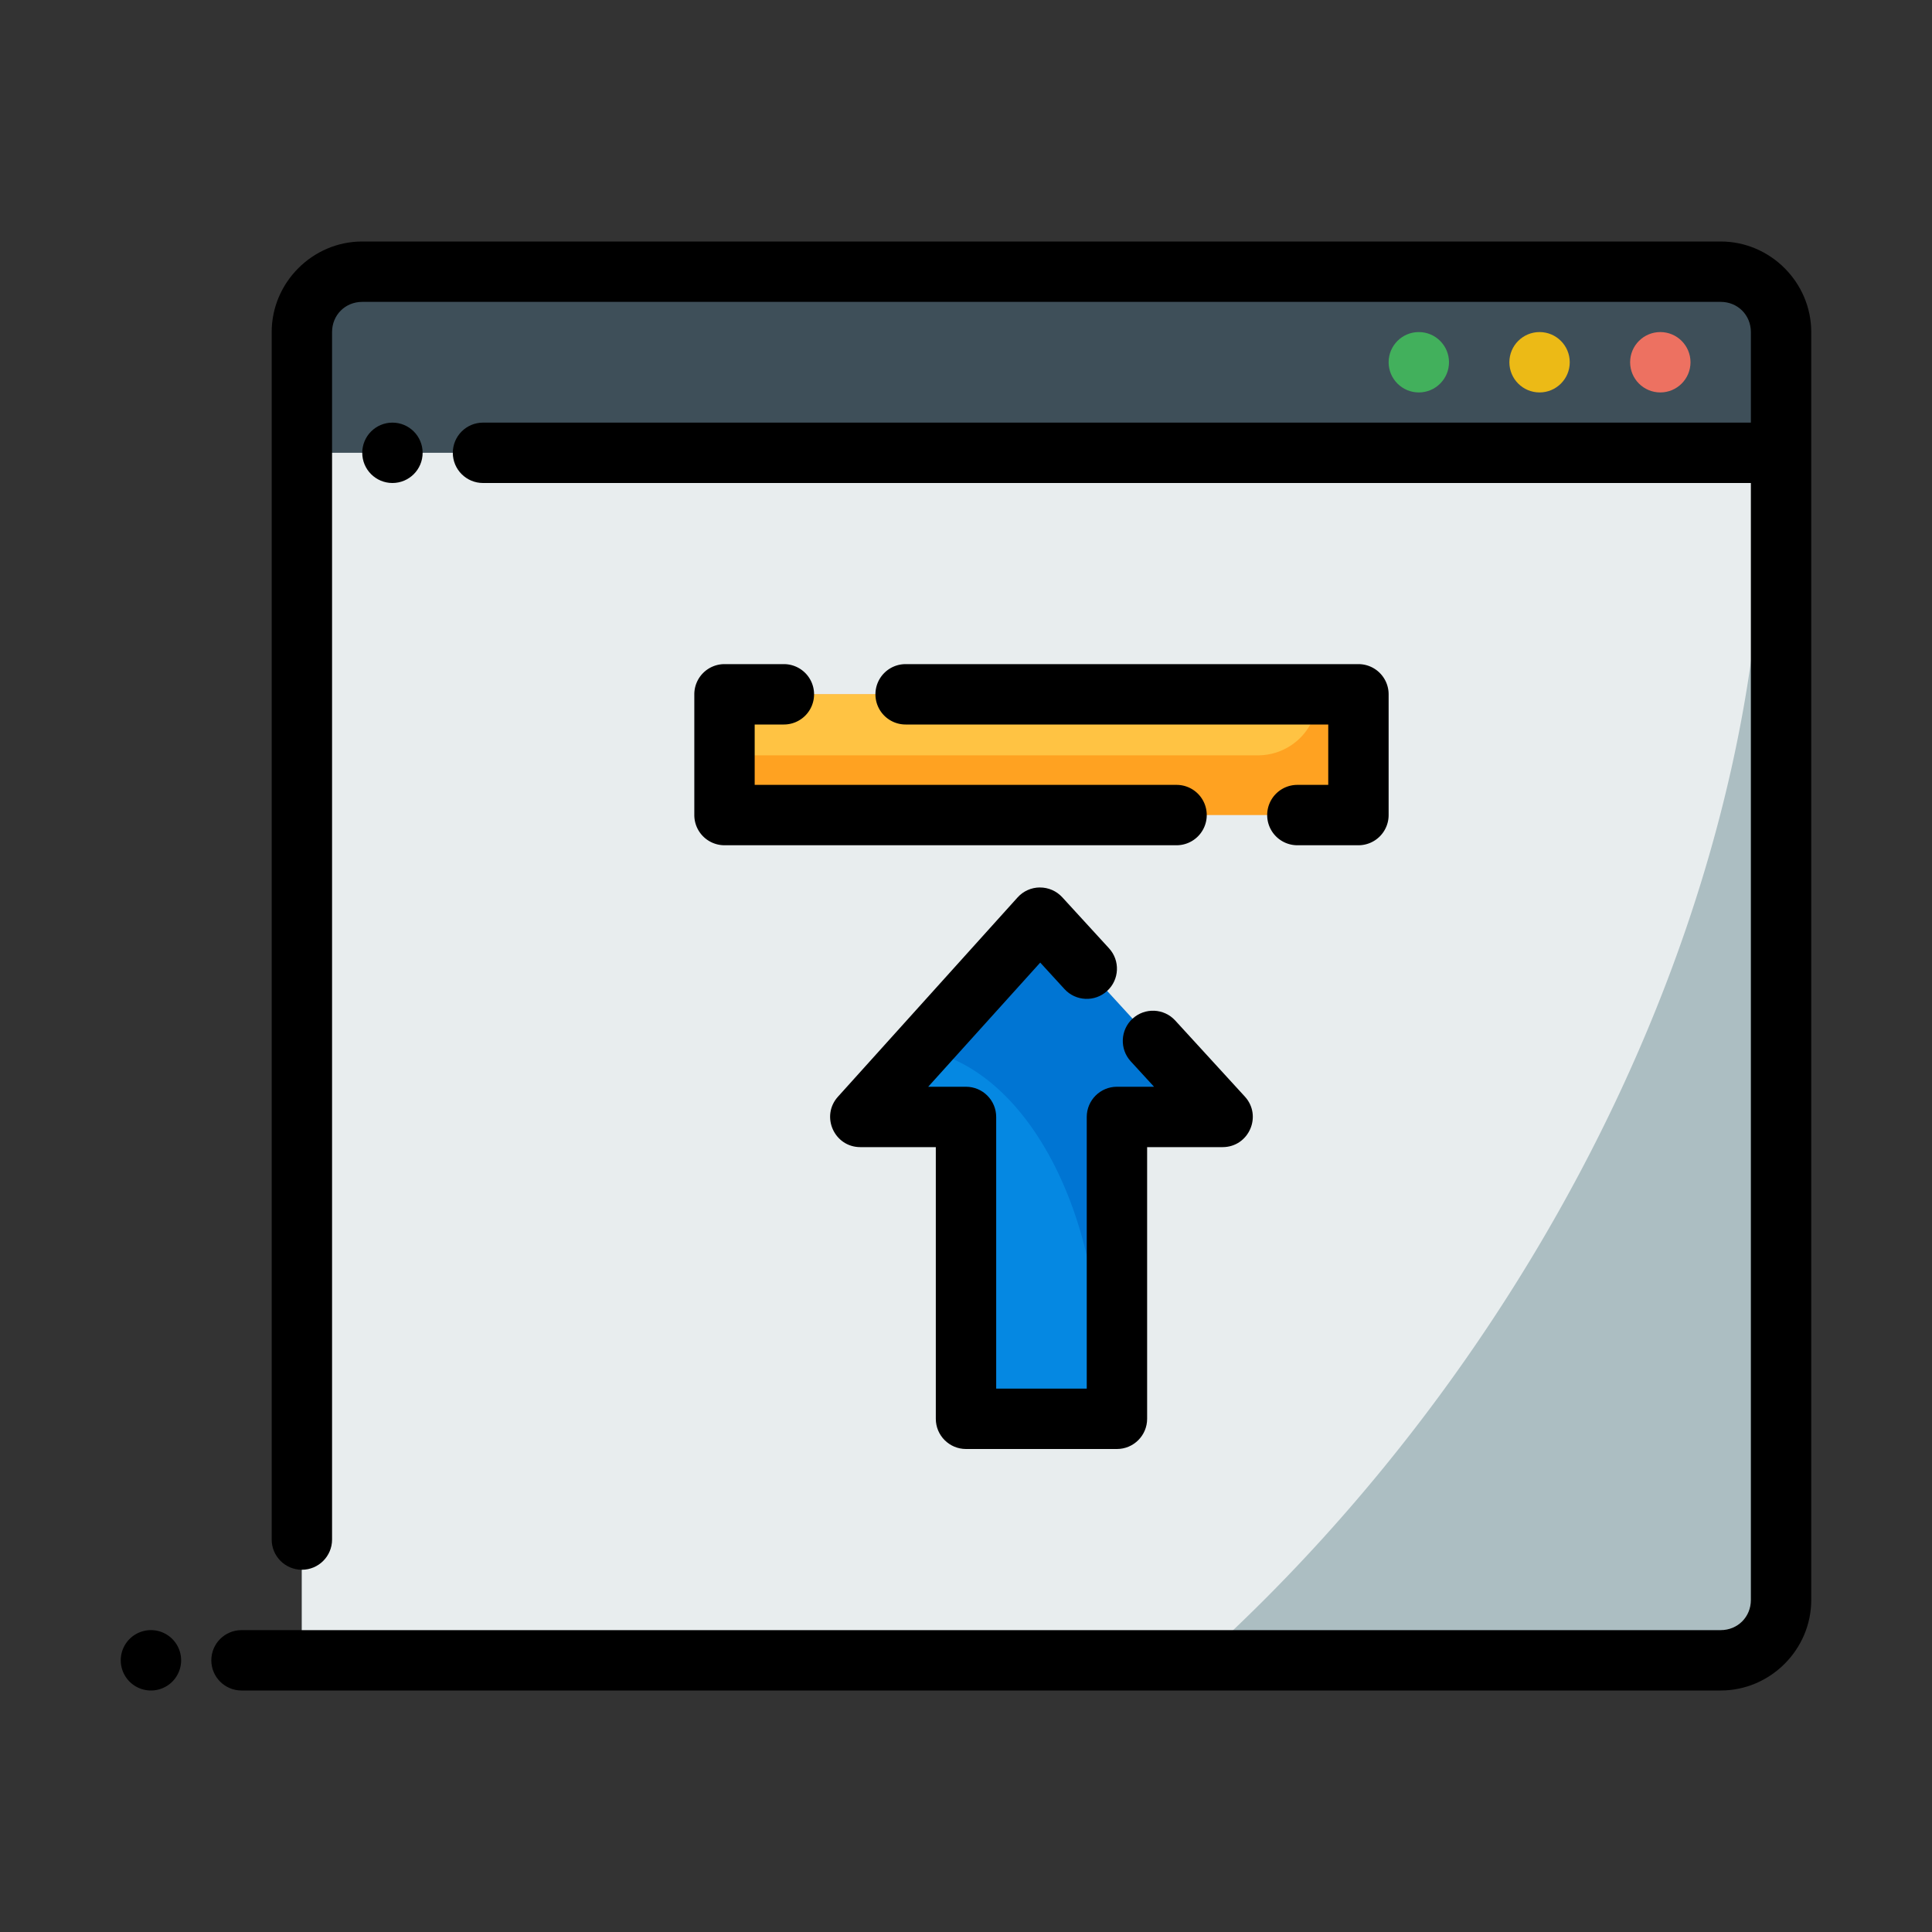 <?xml version="1.0" ?>

<svg width="800px" height="800px" viewBox="0 0 64 64" id="svg5" version="1.1" xml:space="preserve" xmlns="http://www.w3.org/2000/svg" xmlns:svg="http://www.w3.org/2000/svg">
<rect x="0" y="0" width="64" height="64" fill="#333333" stroke="none"/>
<defs id="defs2"/>
<g id="layer1" transform="translate(-288,-384)">
<path d="m 298,393 h 49 v 6 h -49 z" id="path27029" style="fill:#3e4f59;fill-opacity:1;fill-rule:evenodd;stroke-width:2;stroke-linecap:round;stroke-linejoin:round;stroke-miterlimit:4.1"/>
<path d="m 298,399 h 49 v 40 h -49 z" id="path27031" style="fill:#acbec2;fill-opacity:1;fill-rule:evenodd;stroke-width:2;stroke-linecap:round;stroke-linejoin:round;stroke-miterlimit:4.1"/>
<path d="m 298,399 v 40 h 29.77 a 28.484,41.393 35.599 0 0 18.625,-40 z" id="path27033" style="fill:#e8edee;fill-opacity:1;fill-rule:evenodd;stroke:none;stroke-width:2;stroke-linecap:round;stroke-linejoin:round;stroke-miterlimit:4.1"/>
<path d="m 300,392 c -1.645,0 -3,1.355 -3,3 v 40 c 0,0.552 0.448,1 1,1 0.552,0 1,-0.448 1,-1 v -40 c 0,-0.564 0.436,-1 1,-1 h 45 c 0.564,0 1,0.436 1,1 v 3 h -42 c -0.552,0 -1,0.448 -1,1 0,0.552 0.448,1 1,1 h 42 v 37 c 0,0.564 -0.436,1 -1,1 h -49 c -0.552,0 -1,0.448 -1,1 0,0.552 0.448,1 1,1 h 49 c 1.645,0 3,-1.355 3,-3 0,-14 0,-28 0,-42 0,-1.645 -1.355,-3 -3,-3 z" id="path27035" style="color:#000000;fill:#000000;fill-rule:evenodd;stroke-linecap:round;stroke-linejoin:round;stroke-miterlimit:4.1"/>
<path d="m 343,395 c -0.552,0 -1,0.448 -1,1 0,0.552 0.448,1 1,1 0.552,0 1,-0.448 1,-1 0,-0.552 -0.448,-1 -1,-1 z" id="path27037" style="color:#000000;fill:#ed7161;fill-opacity:1;fill-rule:evenodd;stroke-linecap:round;stroke-linejoin:round;stroke-miterlimit:4.1;-inkscape-stroke:none"/>
<path d="m 339,395 c -0.552,0 -1,0.448 -1,1 0,0.552 0.448,1 1,1 0.552,0 1,-0.448 1,-1 0,-0.552 -0.448,-1 -1,-1 z" id="path27039" style="color:#000000;fill:#ecba16;fill-opacity:1;fill-rule:evenodd;stroke-linecap:round;stroke-linejoin:round;stroke-miterlimit:4.1;-inkscape-stroke:none"/>
<path d="m 335,395 c -0.552,0 -1,0.448 -1,1 0,0.552 0.448,1 1,1 0.552,0 1,-0.448 1,-1 0,-0.552 -0.448,-1 -1,-1 z" id="path27041" style="color:#000000;fill:#42b05c;fill-opacity:1;fill-rule:evenodd;stroke-linecap:round;stroke-linejoin:round;stroke-miterlimit:4.1;-inkscape-stroke:none"/>
<path d="m 293,438 a 1,1 0 0 0 -1,1 1,1 0 0 0 1,1 1,1 0 0 0 1,-1 1,1 0 0 0 -1,-1 z" id="path27043" style="color:#000000;fill:#000000;fill-rule:evenodd;stroke-linecap:round;stroke-linejoin:round;stroke-miterlimit:4.1;-inkscape-stroke:none"/>
<path d="m 301,398 c -0.552,0 -1,0.448 -1,1 0,0.552 0.448,1 1,1 0.552,0 1,-0.448 1,-1 0,-0.552 -0.448,-1 -1,-1 z" id="path27045" style="color:#000000;fill:#000000;fill-rule:evenodd;stroke-linecap:round;stroke-linejoin:round;stroke-miterlimit:4.1;-inkscape-stroke:none"/>
<path d="m 312,407 h 21 v 4 H 312 Z" id="rect20199" style="fill:#ffa221;fill-opacity:1;fill-rule:evenodd;stroke:none;stroke-width:2;stroke-linecap:round;stroke-linejoin:round;stroke-miterlimit:4.1"/>
<path d="m 312,407 v 1.906 a 1.976,1.976 0 0 0 0.627,0.115 h 17.047 a 1.976,1.976 0 0 0 1.977,-1.977 V 407 Z" id="path25614" style="fill:#ffc343;fill-opacity:1;fill-rule:evenodd;stroke:none;stroke-width:2;stroke-linecap:round;stroke-linejoin:round;stroke-miterlimit:4.1"/>
<path d="M 322.452,414.399 316.5,421 h 3.5 v 10 h 5 v -10 h 3.5 z" id="rect1091" style="fill:#0075d3;fill-opacity:1;fill-rule:evenodd;stroke:none;stroke-width:2;stroke-linecap:round;stroke-linejoin:round;stroke-miterlimit:4.1"/>
<path d="M 318.512,418.768 316.5,421 h 3.5 v 10 h 4.355 a 6.579,10.704 0 0 0 0.08,-1.584 6.579,10.704 0 0 0 -5.924,-10.648 z" id="path25513" style="fill:#0588e2;fill-opacity:1;fill-rule:evenodd;stroke:none;stroke-width:2;stroke-linecap:round;stroke-linejoin:round;stroke-miterlimit:4.1"/>
<path d="m 322.447,413.398 c -0.282,0.001 -0.55,0.121 -0.738,0.33 l -5.951,6.602 c -0.58,0.643 -0.124,1.67 0.742,1.67 h 2.5 c 0,3 0,6 0,9 6e-5,0.552 0.448,1 1,1 h 5 c 0.552,-6e-5 1,-0.448 1,-1 v -9 h 2.5 c 0.87,-8.7e-4 1.324,-1.035 0.736,-1.676 l -2.305,-2.518 c -0.374,-0.408 -1.007,-0.435 -1.414,-0.061 -0.406,0.373 -0.433,1.005 -0.061,1.412 L 326.229,420 H 325 c -0.552,6e-5 -1,0.448 -1,1 v 9 h -3 c 0,-3 0,-6 0,-9 -6e-5,-0.552 -0.448,-1 -1,-1 h -1.252 l 3.711,-4.113 0.805,0.879 c 0.373,0.406 1.005,0.433 1.412,0.06 0.407,-0.373 0.435,-1.005 0.062,-1.412 l -1.549,-1.691 c -0.191,-0.208 -0.46,-0.326 -0.742,-0.324 z" id="path31675" style="color:#000000;fill:#000000;fill-rule:evenodd;stroke-linecap:round;stroke-linejoin:round;stroke-miterlimit:4.1;-inkscape-stroke:none"/>
<path d="m 312,406 a 1,1 0 0 0 -1,1 v 4 a 1,1 0 0 0 1,1 h 14.975 a 1,1 0 0 0 1,-1 1,1 0 0 0 -1,-1 H 313 v -2 h 0.967 a 1,1 0 0 0 1,-1 1,1 0 0 0 -1,-1 z m 6,0 a 1,1 0 0 0 -1,1 1,1 0 0 0 1,1 h 14 v 2 h -1.023 a 1,1 0 0 0 -1,1 1,1 0 0 0 1,1 H 333 a 1,1 0 0 0 1,-1 v -4 a 1,1 0 0 0 -1,-1 z" id="path31677" style="color:#000000;fill:#000000;fill-rule:evenodd;stroke-linecap:round;stroke-linejoin:round;stroke-miterlimit:4.1;-inkscape-stroke:none"/>
</g>
</svg>